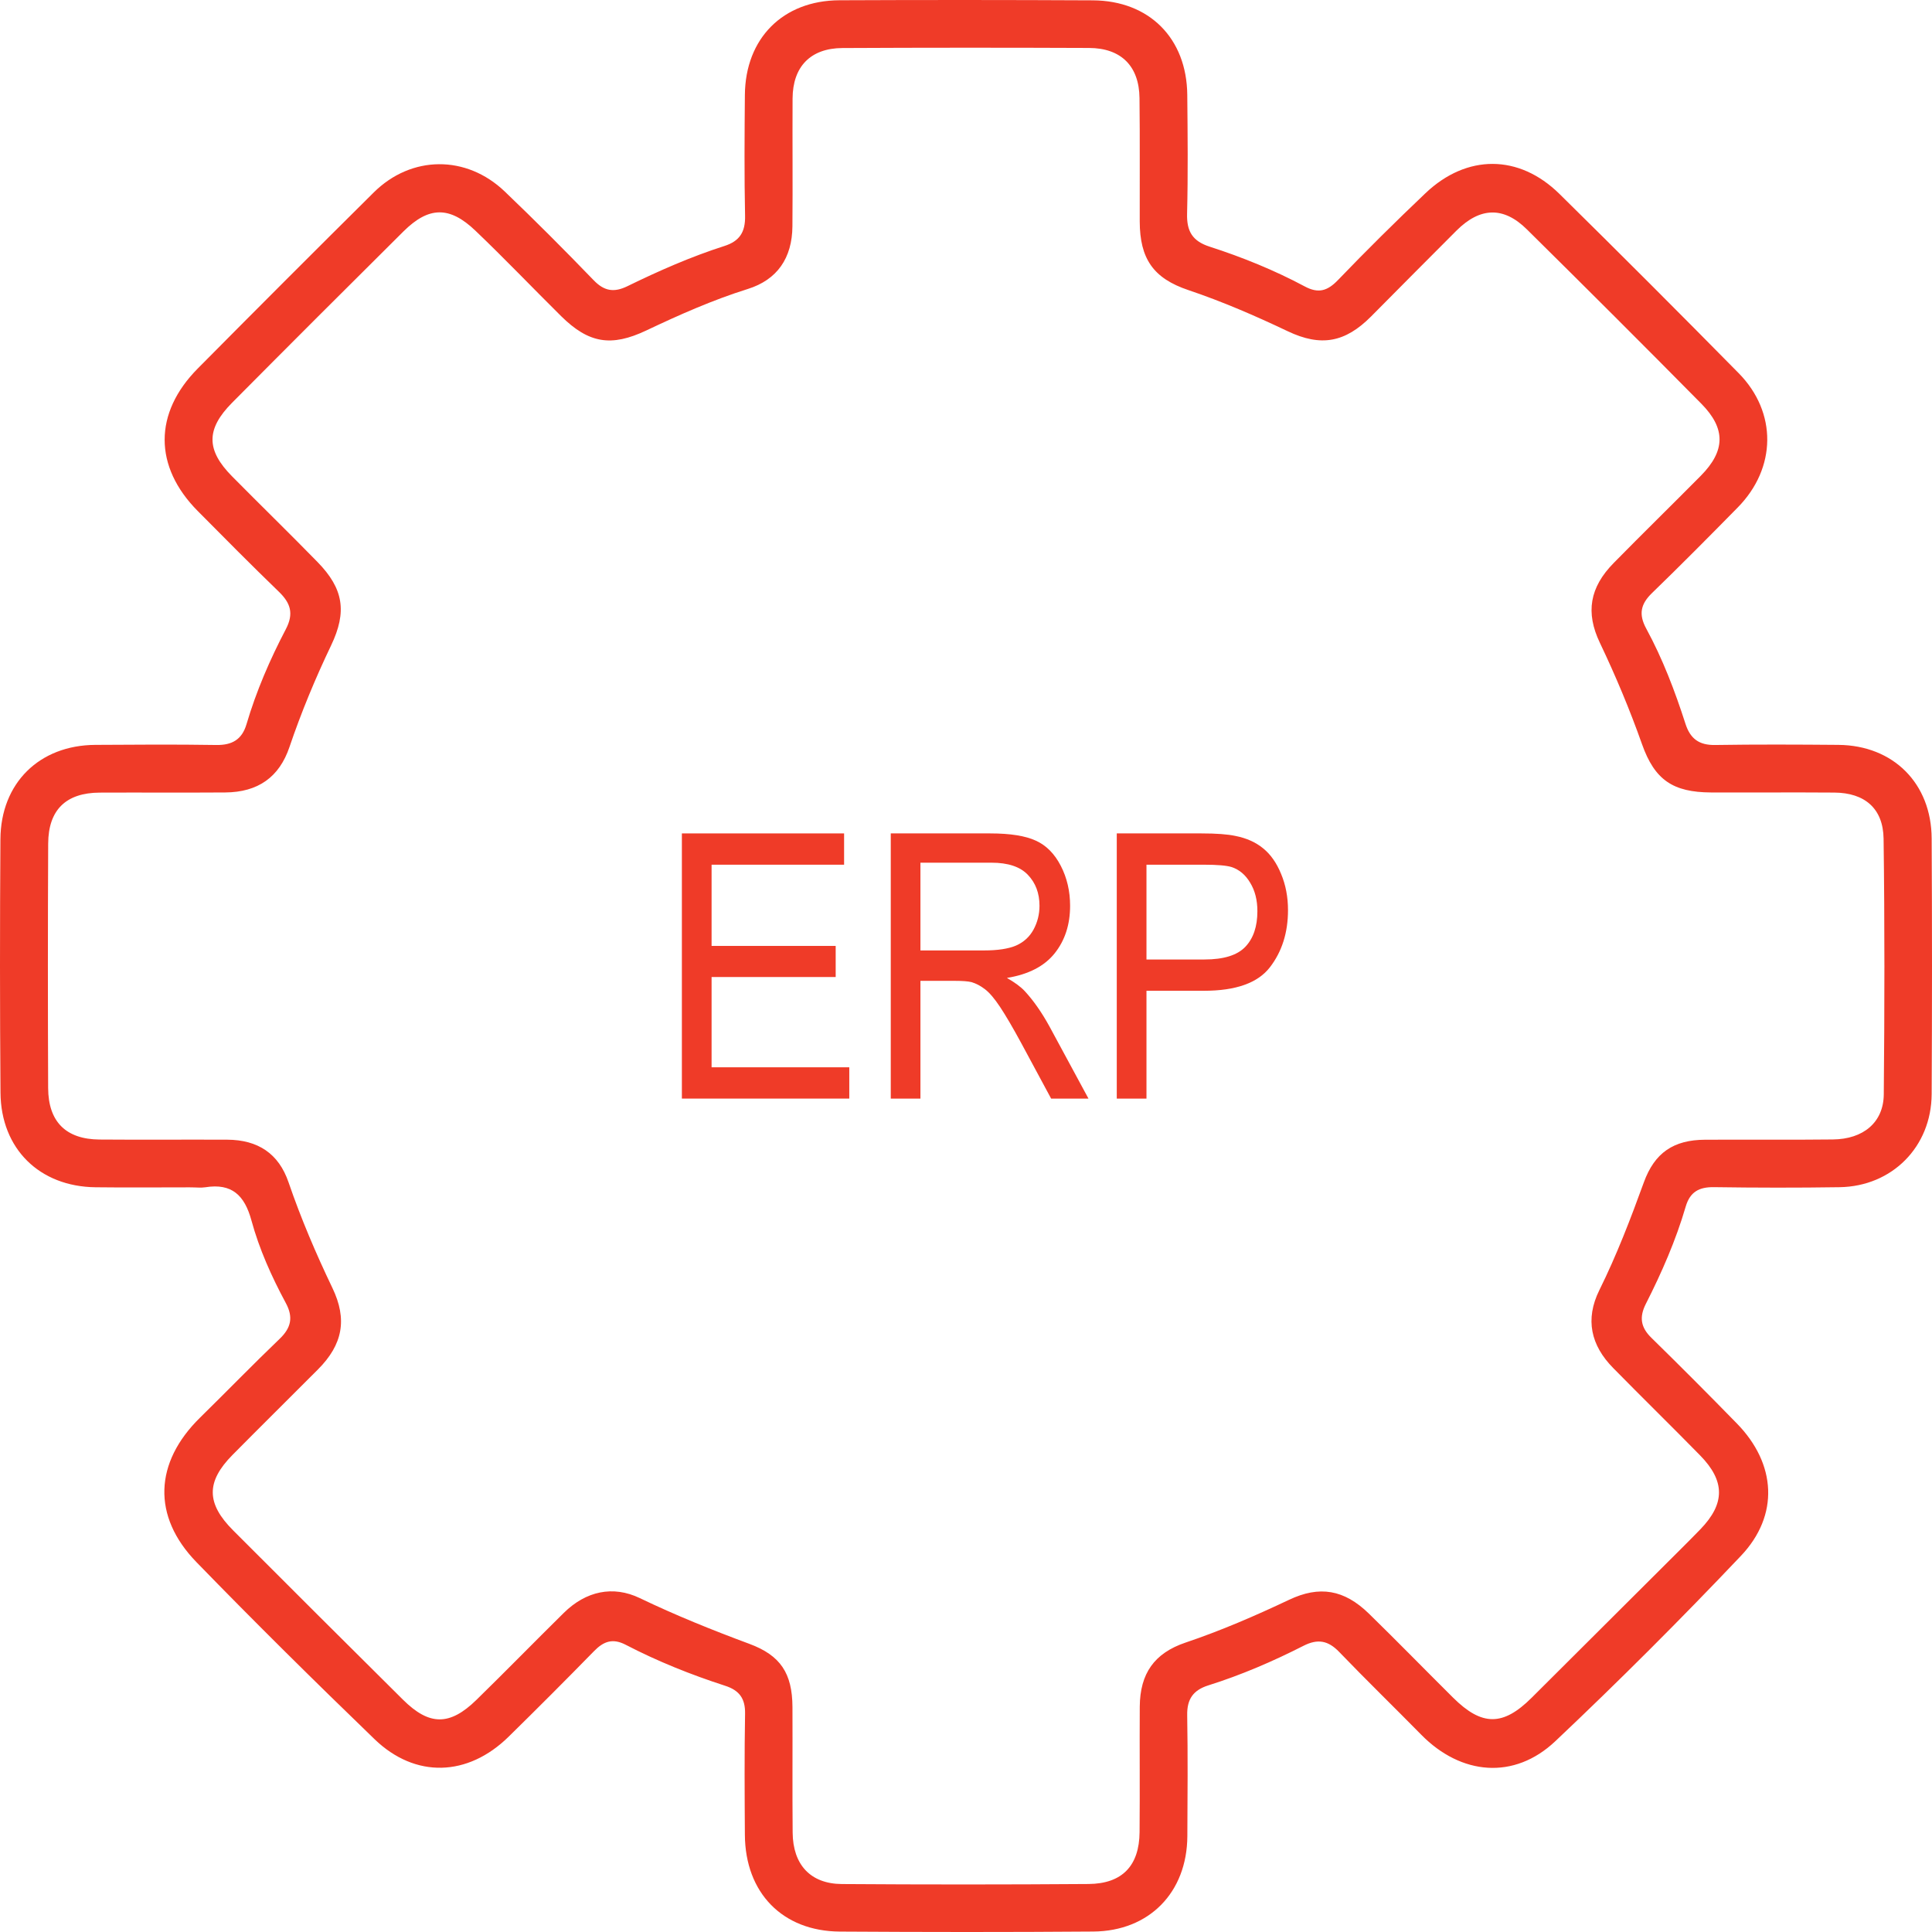 <?xml version="1.0" encoding="UTF-8"?>
<svg xmlns="http://www.w3.org/2000/svg" width="51" height="51" viewBox="0 0 51 51" fill="none">
  <path d="M5.008 31.343C4.141 31.343 3.332 31.351 2.523 31.341C1.043 31.324 0.025 30.326 0.013 28.845C-0.004 26.615 -0.004 24.384 0.011 22.154C0.02 20.671 1.038 19.672 2.515 19.663C3.581 19.656 4.647 19.649 5.712 19.666C6.129 19.672 6.388 19.52 6.507 19.118C6.764 18.245 7.125 17.411 7.546 16.608C7.761 16.196 7.67 15.918 7.36 15.619C6.637 14.92 5.928 14.205 5.22 13.49C4.057 12.317 4.053 10.905 5.221 9.727C6.763 8.171 8.311 6.622 9.866 5.08C10.858 4.097 12.309 4.084 13.325 5.056C14.123 5.819 14.904 6.602 15.671 7.397C15.95 7.687 16.208 7.727 16.56 7.556C17.393 7.149 18.242 6.775 19.127 6.492C19.525 6.364 19.677 6.123 19.668 5.701C19.646 4.635 19.654 3.569 19.663 2.504C19.676 1.013 20.666 0.014 22.157 0.007C24.387 -0.003 26.617 -0.002 28.847 0.009C30.339 0.017 31.327 1.012 31.341 2.504C31.351 3.55 31.362 4.597 31.336 5.642C31.324 6.108 31.479 6.366 31.934 6.512C32.798 6.791 33.641 7.133 34.442 7.561C34.802 7.754 35.041 7.682 35.319 7.393C36.07 6.611 36.842 5.848 37.628 5.101C38.719 4.064 40.098 4.067 41.167 5.12C42.756 6.685 44.332 8.262 45.897 9.851C46.917 10.887 46.896 12.356 45.872 13.396C45.125 14.156 44.375 14.913 43.61 15.654C43.308 15.946 43.251 16.216 43.457 16.594C43.891 17.393 44.214 18.242 44.492 19.106C44.619 19.502 44.853 19.673 45.275 19.666C46.36 19.649 47.446 19.654 48.531 19.663C49.977 19.676 50.984 20.678 50.991 22.133C51.003 24.383 51.003 26.633 50.991 28.883C50.983 30.274 49.946 31.317 48.561 31.339C47.456 31.356 46.35 31.354 45.245 31.338C44.853 31.332 44.613 31.462 44.499 31.849C44.238 32.742 43.866 33.592 43.446 34.419C43.267 34.773 43.312 35.04 43.593 35.315C44.355 36.061 45.107 36.816 45.851 37.578C46.887 38.639 46.976 39.996 45.955 41.072C44.367 42.746 42.733 44.38 41.056 45.964C39.971 46.989 38.57 46.863 37.517 45.792C36.798 45.061 36.062 44.346 35.35 43.606C35.059 43.304 34.784 43.254 34.407 43.446C33.598 43.858 32.763 44.217 31.896 44.49C31.497 44.616 31.332 44.853 31.339 45.274C31.357 46.34 31.349 47.406 31.343 48.471C31.335 49.952 30.34 50.977 28.86 50.988C26.631 51.005 24.4 51.003 22.171 50.989C20.654 50.979 19.672 49.965 19.663 48.434C19.656 47.369 19.649 46.303 19.668 45.237C19.675 44.837 19.517 44.621 19.142 44.5C18.24 44.208 17.36 43.856 16.519 43.419C16.174 43.239 15.935 43.326 15.683 43.584C14.938 44.346 14.185 45.1 13.425 45.846C12.349 46.902 10.964 46.949 9.888 45.911C8.299 44.376 6.726 42.823 5.187 41.238C4.007 40.024 4.075 38.605 5.281 37.422C5.985 36.731 6.672 36.023 7.384 35.34C7.686 35.05 7.746 34.77 7.545 34.397C7.17 33.701 6.844 32.975 6.637 32.216C6.456 31.552 6.12 31.229 5.42 31.341C5.305 31.359 5.184 31.343 5.008 31.343ZM43.843 41.416C44.191 41.067 44.544 40.722 44.887 40.368C45.541 39.692 45.542 39.096 44.879 38.419C44.12 37.644 43.343 36.885 42.583 36.111C41.995 35.514 41.837 34.828 42.219 34.056C42.675 33.136 43.042 32.179 43.392 31.215C43.676 30.429 44.179 30.09 45.008 30.086C46.133 30.08 47.258 30.092 48.382 30.079C49.189 30.071 49.72 29.628 49.727 28.889C49.748 26.64 49.752 24.39 49.722 22.14C49.711 21.341 49.224 20.928 48.423 20.922C47.338 20.914 46.252 20.923 45.167 20.919C44.163 20.914 43.679 20.59 43.345 19.644C43.022 18.731 42.649 17.842 42.233 16.969C41.85 16.169 41.964 15.505 42.597 14.862C43.357 14.088 44.134 13.33 44.897 12.559C45.546 11.903 45.562 11.316 44.911 10.657C43.386 9.113 41.85 7.58 40.306 6.055C39.688 5.443 39.067 5.468 38.445 6.09C37.691 6.843 36.942 7.6 36.191 8.356C35.508 9.042 34.869 9.161 33.991 8.743C33.136 8.336 32.269 7.961 31.371 7.658C30.448 7.348 30.089 6.835 30.086 5.845C30.083 4.76 30.093 3.674 30.08 2.589C30.071 1.747 29.597 1.27 28.75 1.266C26.579 1.257 24.409 1.257 22.238 1.268C21.394 1.273 20.927 1.759 20.922 2.6C20.916 3.725 20.928 4.85 20.918 5.974C20.911 6.813 20.516 7.385 19.741 7.628C18.816 7.918 17.935 8.309 17.062 8.723C16.135 9.162 15.542 9.066 14.811 8.344C14.054 7.595 13.319 6.823 12.548 6.088C11.863 5.434 11.315 5.449 10.648 6.111C9.136 7.612 7.629 9.118 6.127 10.631C5.436 11.328 5.44 11.879 6.123 12.571C6.872 13.329 7.636 14.072 8.38 14.834C9.07 15.54 9.165 16.148 8.74 17.038C8.323 17.91 7.953 18.801 7.642 19.717C7.373 20.514 6.812 20.913 5.945 20.919C4.84 20.927 3.735 20.918 2.63 20.923C1.742 20.928 1.276 21.378 1.272 22.269C1.262 24.42 1.262 26.571 1.271 28.722C1.275 29.612 1.741 30.073 2.624 30.081C3.749 30.09 4.874 30.08 5.998 30.085C6.81 30.089 7.358 30.451 7.618 31.213C7.945 32.167 8.339 33.089 8.774 33.997C9.174 34.83 9.047 35.493 8.395 36.148C7.643 36.904 6.884 37.651 6.135 38.409C5.438 39.115 5.444 39.687 6.153 40.397C7.645 41.89 9.139 43.382 10.638 44.868C11.333 45.558 11.872 45.56 12.575 44.874C13.351 44.116 14.109 43.339 14.882 42.577C15.467 42 16.181 41.846 16.889 42.186C17.832 42.639 18.799 43.029 19.78 43.393C20.607 43.699 20.914 44.174 20.919 45.06C20.924 46.166 20.914 47.271 20.924 48.376C20.931 49.224 21.395 49.728 22.223 49.734C24.393 49.749 26.564 49.749 28.734 49.733C29.624 49.726 30.074 49.252 30.082 48.364C30.092 47.259 30.08 46.154 30.087 45.049C30.094 44.178 30.469 43.639 31.296 43.36C32.233 43.044 33.136 42.653 34.028 42.231C34.831 41.85 35.482 41.959 36.135 42.595C36.883 43.325 37.613 44.074 38.355 44.811C39.118 45.57 39.675 45.57 40.43 44.818C41.548 43.704 42.665 42.59 43.843 41.416Z" fill="#EF3B28"></path>
  <path d="M18 29V22H22.282V22.826H18.784V24.97H22.06V25.791H18.784V28.174H22.419V29H18Z" fill="#EF3B28"></path>
  <path d="M23.514 29V22H26.139C26.667 22 27.068 22.064 27.343 22.191C27.618 22.315 27.837 22.536 28.002 22.855C28.166 23.173 28.248 23.525 28.248 23.91C28.248 24.407 28.112 24.825 27.84 25.166C27.568 25.506 27.148 25.723 26.58 25.815C26.787 25.933 26.945 26.049 27.052 26.164C27.281 26.412 27.498 26.722 27.703 27.095L28.733 29H27.747L26.963 27.544C26.735 27.123 26.546 26.802 26.398 26.579C26.25 26.356 26.116 26.2 25.998 26.111C25.882 26.022 25.764 25.96 25.642 25.925C25.554 25.903 25.408 25.892 25.206 25.892H24.297V29H23.514ZM24.297 25.089H25.982C26.34 25.089 26.62 25.046 26.822 24.96C27.024 24.871 27.177 24.731 27.282 24.54C27.387 24.346 27.44 24.136 27.44 23.91C27.44 23.579 27.338 23.307 27.133 23.093C26.931 22.88 26.611 22.773 26.172 22.773H24.297V25.089Z" fill="#EF3B28"></path>
  <path d="M29.48 29V22H31.714C32.107 22 32.407 22.022 32.614 22.067C32.905 22.124 33.149 22.234 33.346 22.396C33.542 22.555 33.7 22.78 33.818 23.07C33.939 23.359 34 23.678 34 24.025C34 24.62 33.84 25.124 33.519 25.538C33.199 25.949 32.62 26.154 31.782 26.154H30.264V29H29.48ZM30.264 25.328H31.794C32.301 25.328 32.66 25.217 32.873 24.994C33.086 24.771 33.192 24.457 33.192 24.053C33.192 23.76 33.129 23.511 33.002 23.303C32.878 23.093 32.714 22.955 32.51 22.888C32.377 22.847 32.134 22.826 31.778 22.826H30.264V25.328Z" fill="#EF3B28"></path>
</svg>
